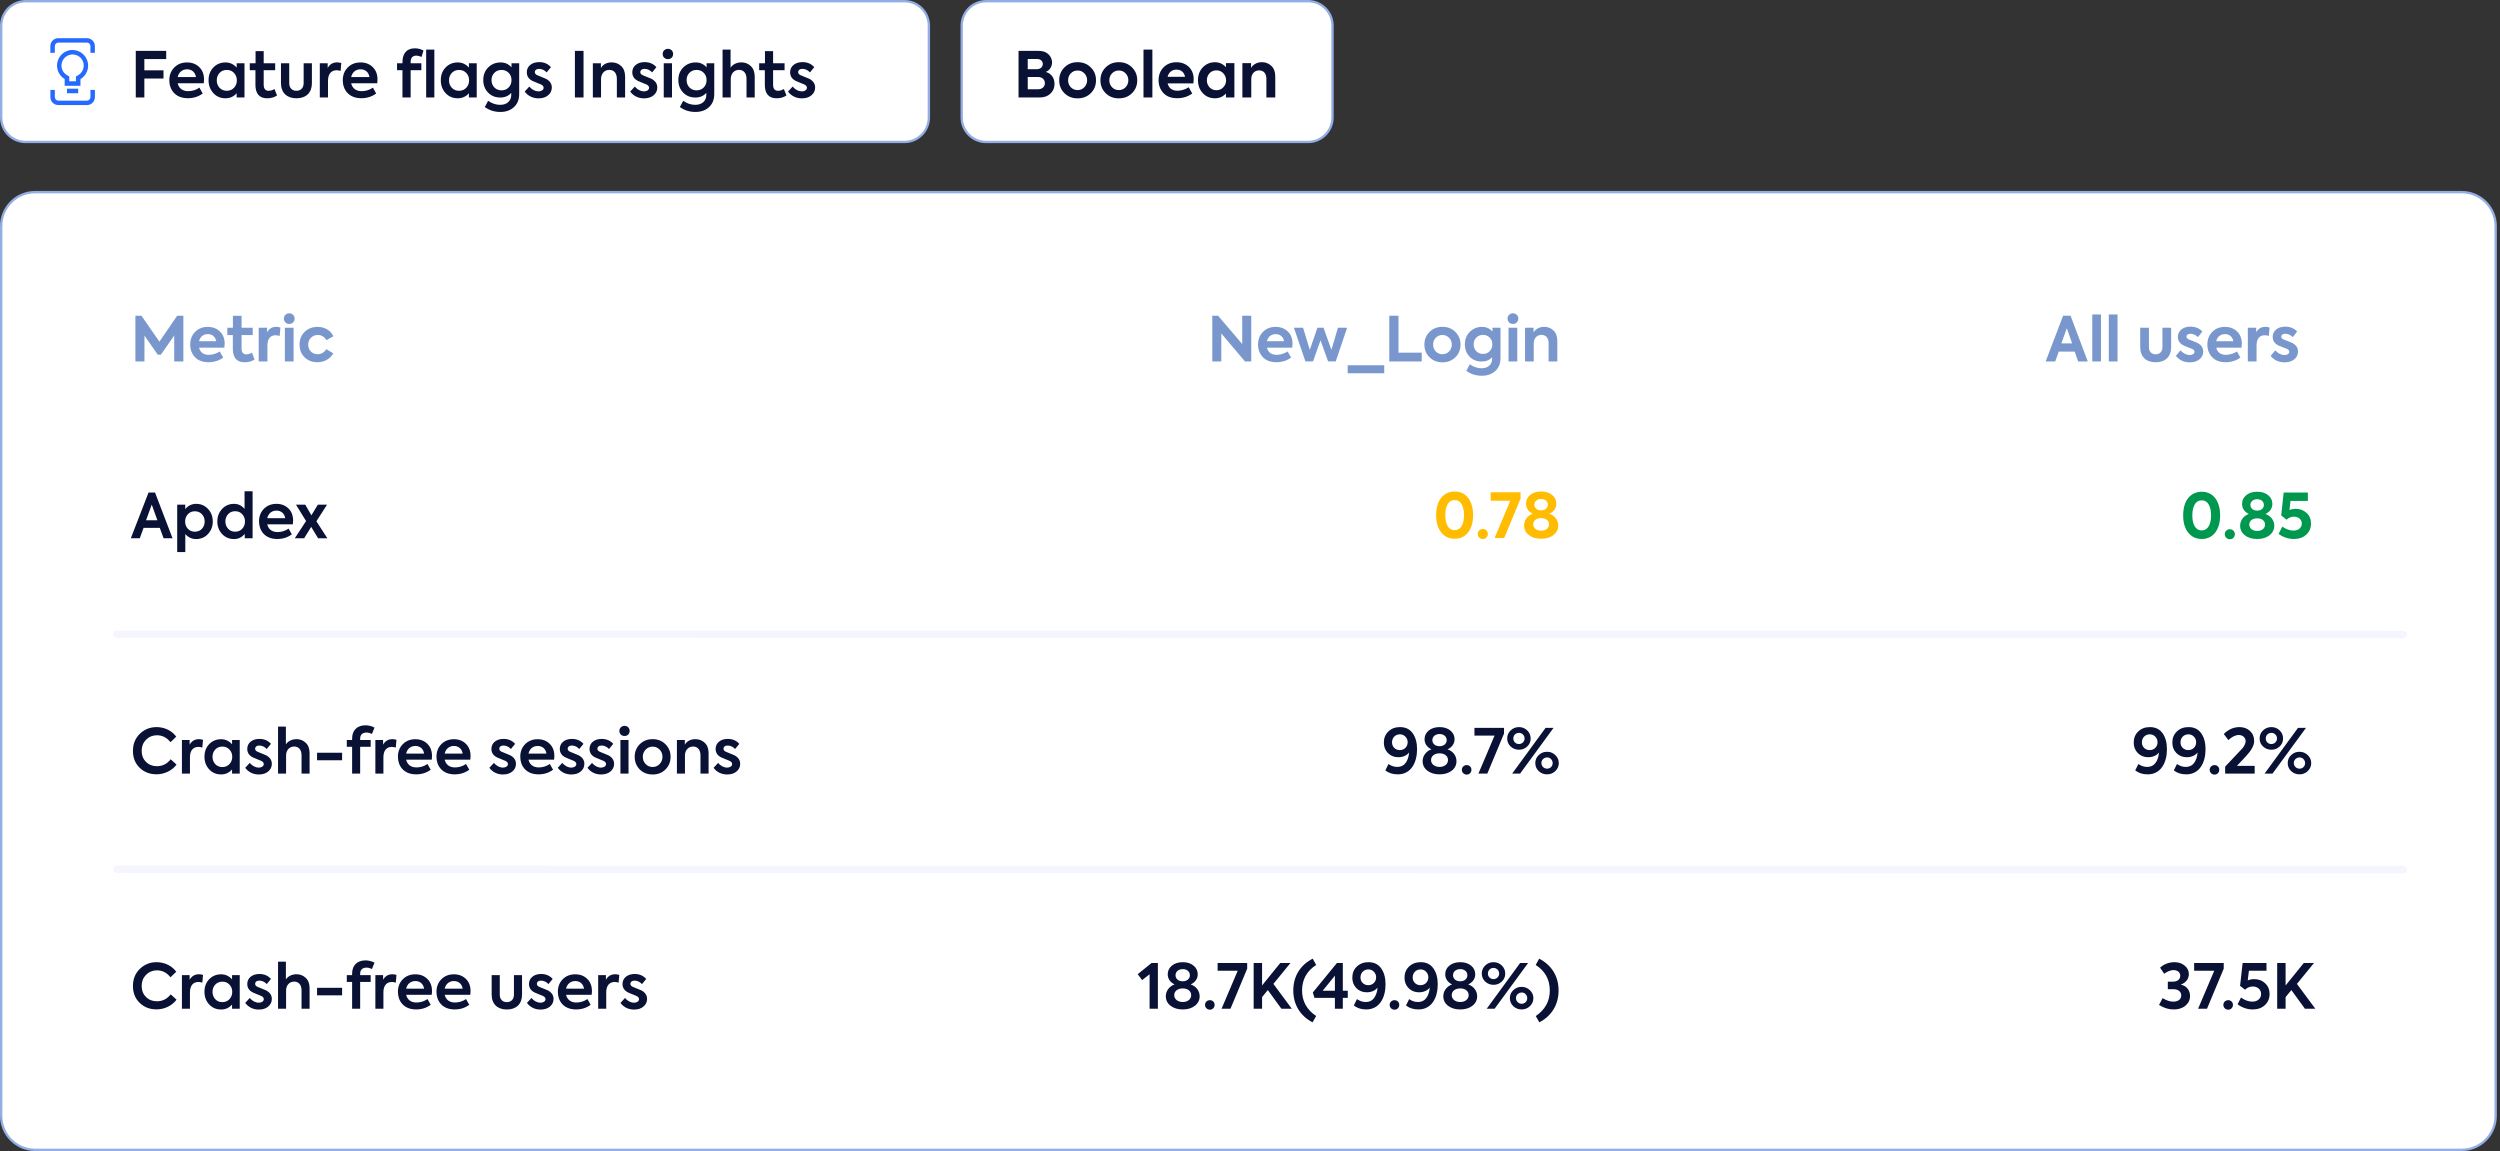 <svg width="632" height="291" viewBox="0 0 632 291" fill="none" xmlns="http://www.w3.org/2000/svg">
<rect x="0" y="0" width="632" height="291" fill="#333333" stroke="none"/>
<g clip-path="url(#clip0_2422_1942)">
<path d="M330.68 0.3H249.3C245.89 0.3 243.12 3.07 243.12 6.48V29.71C243.12 33.12 245.89 35.89 249.3 35.89H330.68C334.09 35.89 336.86 33.12 336.86 29.71V6.48C336.86 3.07 334.09 0.3 330.68 0.3Z" fill="white" stroke="#93ADE5" stroke-width="0.6"/>
<path d="M264.352 18.188C265.802 18.554 266.582 19.765 266.582 21.215C266.582 22.186 266.248 22.999 265.563 23.652C264.894 24.305 263.986 24.64 262.855 24.64H257.486V12.867H262.616C263.667 12.867 264.48 13.154 265.069 13.743C265.659 14.333 265.961 15.018 265.961 15.799C265.961 16.834 265.308 17.854 264.352 18.188ZM262.218 14.922H259.812V17.487H262.122C263.094 17.487 263.619 16.866 263.619 16.165C263.619 15.48 263.094 14.922 262.218 14.922ZM259.812 22.569H262.393C263.524 22.569 264.145 21.852 264.145 21.023C264.145 20.179 263.54 19.462 262.393 19.462H259.812V22.569ZM267.767 20.291C267.767 19.016 268.197 17.933 269.074 17.057C269.95 16.165 271.065 15.719 272.419 15.719C273.773 15.719 274.888 16.165 275.764 17.057C276.64 17.933 277.071 19.016 277.071 20.291C277.071 21.581 276.64 22.664 275.764 23.541C274.888 24.417 273.773 24.863 272.419 24.863C271.065 24.863 269.95 24.417 269.074 23.541C268.197 22.664 267.767 21.581 267.767 20.291ZM270.699 22.059C271.16 22.537 271.734 22.776 272.419 22.776C273.104 22.776 273.661 22.537 274.123 22.059C274.585 21.565 274.824 20.976 274.824 20.291C274.824 19.606 274.585 19.016 274.123 18.538C273.661 18.061 273.104 17.822 272.419 17.822C271.734 17.822 271.16 18.061 270.699 18.538C270.237 19.016 270.014 19.606 270.014 20.291C270.014 20.976 270.237 21.565 270.699 22.059ZM278.19 20.291C278.19 19.016 278.62 17.933 279.497 17.057C280.373 16.165 281.488 15.719 282.842 15.719C284.196 15.719 285.311 16.165 286.187 17.057C287.063 17.933 287.493 19.016 287.493 20.291C287.493 21.581 287.063 22.664 286.187 23.541C285.311 24.417 284.196 24.863 282.842 24.863C281.488 24.863 280.373 24.417 279.497 23.541C278.62 22.664 278.19 21.581 278.19 20.291ZM281.121 22.059C281.583 22.537 282.157 22.776 282.842 22.776C283.527 22.776 284.084 22.537 284.546 22.059C285.008 21.565 285.247 20.976 285.247 20.291C285.247 19.606 285.008 19.016 284.546 18.538C284.084 18.061 283.527 17.822 282.842 17.822C282.157 17.822 281.583 18.061 281.121 18.538C280.659 19.016 280.436 19.606 280.436 20.291C280.436 20.976 280.659 21.565 281.121 22.059ZM291.321 12.533V24.64H289.075V12.533H291.321ZM301.765 20.1C301.765 20.402 301.733 20.737 301.685 21.087H295.17C295.488 22.314 296.333 22.935 297.703 22.935C298.642 22.935 299.758 22.569 300.506 22.059L301.398 23.636C300.299 24.433 299.041 24.831 297.607 24.831C296.078 24.831 294.915 24.385 294.102 23.509C293.29 22.633 292.892 21.549 292.892 20.291C292.892 18.969 293.306 17.885 294.15 17.025C294.994 16.165 296.078 15.735 297.416 15.735C298.674 15.735 299.726 16.133 300.538 16.914C301.351 17.694 301.765 18.745 301.765 20.1ZM297.416 17.599C296.285 17.599 295.441 18.284 295.17 19.415H299.582C299.375 18.284 298.563 17.599 297.416 17.599ZM309.921 16.993V15.958H312.055V24.64H309.921V23.636C309.172 24.448 308.248 24.847 307.149 24.847C305.906 24.847 304.871 24.417 304.058 23.541C303.246 22.664 302.848 21.565 302.848 20.259C302.848 18.953 303.262 17.869 304.074 17.025C304.887 16.165 305.922 15.735 307.149 15.735C308.232 15.735 309.156 16.149 309.921 16.993ZM309.952 20.291C309.952 19.606 309.713 19.016 309.251 18.523C308.79 18.029 308.216 17.79 307.515 17.79C306.798 17.79 306.225 18.029 305.763 18.523C305.317 19.016 305.094 19.606 305.094 20.291C305.094 20.992 305.317 21.581 305.779 22.075C306.241 22.569 306.814 22.808 307.515 22.808C308.216 22.808 308.79 22.569 309.251 22.075C309.713 21.581 309.952 20.992 309.952 20.291ZM316.321 24.64H314.075V15.958H316.273V17.169C316.735 16.324 317.771 15.719 318.997 15.719C319.937 15.719 320.749 16.037 321.403 16.659C322.056 17.28 322.39 18.172 322.39 19.335V24.64H320.144V19.94C320.144 18.554 319.411 17.79 318.312 17.79C317.117 17.79 316.321 18.698 316.321 19.988V24.64Z" fill="#091135"/>
<path d="M228.64 0.3H6.48C3.07 0.3 0.3 3.07 0.3 6.48V29.71C0.3 33.12 3.07 35.89 6.48 35.89H228.64C232.05 35.89 234.82 33.12 234.82 29.71V6.48C234.82 3.07 232.05 0.3 228.64 0.3Z" fill="white" stroke="#93ADE5" stroke-width="0.6"/>
<path d="M13.86 13.36V11.64C13.86 11.53 13.88 11.41 13.93 11.31C13.97 11.21 14.04 11.11 14.12 11.03C14.2 10.95 14.3 10.89 14.4 10.84C14.5 10.8 14.62 10.77 14.73 10.77H22C22.23 10.77 22.45 10.86 22.61 11.02C22.77 11.18 22.86 11.4 22.86 11.63V13.35H23.98V11.63C23.98 11.1 23.77 10.6 23.39 10.23C23.02 9.86 22.51 9.65 21.99 9.65H14.72C14.19 9.65 13.69 9.86 13.32 10.23C12.95 10.6 12.74 11.1 12.73 11.63V13.35H13.85L13.86 13.36Z" fill="#246AFF"/>
<path d="M22.87 22.74V24.58C22.86 24.8 22.76 25.02 22.6 25.18C22.44 25.34 22.23 25.43 22 25.45H14.73C14.51 25.44 14.29 25.34 14.13 25.18C13.97 25.02 13.88 24.81 13.86 24.58V22.74H12.74V24.58C12.74 25.11 12.95 25.61 13.33 25.98C13.7 26.35 14.21 26.56 14.73 26.56H22C22.53 26.56 23.03 26.35 23.4 25.98C23.77 25.61 23.98 25.11 23.99 24.58V22.74H22.87Z" fill="#246AFF"/>
<path d="M18.35 13.77C18.97 13.77 19.57 13.97 20.06 14.34C20.55 14.71 20.91 15.24 21.07 15.84C21.23 16.44 21.19 17.07 20.96 17.64C20.72 18.21 20.31 18.69 19.77 19L19.2 19.33V20.55H17.51V19.33L16.94 19C16.4 18.69 15.99 18.21 15.75 17.64C15.51 17.07 15.47 16.43 15.64 15.84C15.8 15.24 16.16 14.72 16.65 14.34C17.14 13.97 17.74 13.76 18.36 13.77H18.35ZM18.35 12.62C17.48 12.62 16.64 12.91 15.96 13.44C15.27 13.97 14.78 14.71 14.55 15.54C14.32 16.38 14.38 17.26 14.7 18.06C15.03 18.86 15.6 19.53 16.35 19.98V21.69H20.34V20C21.08 19.56 21.66 18.89 21.99 18.08C22.32 17.28 22.37 16.39 22.14 15.56C21.91 14.72 21.42 13.99 20.73 13.46C20.04 12.93 19.2 12.64 18.34 12.64V12.62H18.35Z" fill="#246AFF"/>
<path d="M19.77 22.42H16.94V23.57H19.77V22.42Z" fill="#246AFF"/>
<path d="M36.491 24.64H34.324V12.867H42.019V14.938H36.491V17.774H41.334V19.845H36.491V24.64ZM51.578 20.131C51.578 20.37 51.562 20.673 51.514 21.055H44.919C45.19 22.25 46.082 23.047 47.563 23.047C48.615 23.047 49.571 22.744 50.415 22.155L51.243 23.636C50.176 24.433 48.917 24.831 47.484 24.831C44.234 24.831 42.8 22.601 42.8 20.307C42.8 19 43.214 17.917 44.043 17.073C44.887 16.213 45.97 15.783 47.292 15.783C48.551 15.783 49.571 16.181 50.367 16.961C51.179 17.742 51.578 18.793 51.578 20.131ZM47.292 17.519C46.082 17.519 45.19 18.268 44.919 19.478H49.539C49.363 18.268 48.487 17.519 47.292 17.519ZM59.83 17.089V15.99H61.806V24.64H59.83V23.572C59.081 24.417 58.142 24.847 57.011 24.847C55.768 24.847 54.748 24.417 53.936 23.541C53.124 22.664 52.725 21.565 52.725 20.275C52.725 18.985 53.124 17.901 53.936 17.057C54.748 16.213 55.784 15.783 57.011 15.783C58.11 15.783 59.05 16.213 59.83 17.089ZM59.878 20.307C59.878 19.574 59.639 18.953 59.161 18.443C58.683 17.933 58.078 17.678 57.329 17.678C56.581 17.678 55.975 17.933 55.497 18.443C55.035 18.953 54.796 19.574 54.796 20.307C54.796 21.055 55.035 21.677 55.497 22.186C55.975 22.696 56.581 22.951 57.329 22.951C58.078 22.951 58.683 22.696 59.161 22.186C59.639 21.677 59.878 21.055 59.878 20.307ZM69.385 22.505L70.039 24.13C69.354 24.608 68.509 24.847 67.538 24.847C65.578 24.847 64.575 23.684 64.575 21.47V17.742H63.141V15.99H64.606V12.931H66.661V15.99H69.561V17.742H66.661V21.39C66.661 22.425 67.076 22.951 67.92 22.951C68.398 22.951 68.892 22.808 69.385 22.505ZM74.931 24.847C72.526 24.847 71.028 23.429 71.028 21.023V15.99H73.115V21.023C73.115 22.186 73.8 22.951 74.931 22.951C76.078 22.951 76.763 22.186 76.763 21.023V15.99H78.85V21.023C78.85 23.429 77.368 24.847 74.931 24.847ZM82.918 24.64H80.847V15.99H82.838V17.184C83.364 16.244 84.177 15.767 85.244 15.767C85.61 15.767 85.961 15.83 86.279 15.942L86.104 17.933C85.754 17.822 85.419 17.758 85.1 17.758C83.81 17.758 82.918 18.618 82.918 20.418V24.64ZM95.432 20.131C95.432 20.37 95.416 20.673 95.368 21.055H88.773C89.044 22.25 89.936 23.047 91.418 23.047C92.469 23.047 93.425 22.744 94.269 22.155L95.097 23.636C94.03 24.433 92.772 24.831 91.338 24.831C88.088 24.831 86.654 22.601 86.654 20.307C86.654 19 87.069 17.917 87.897 17.073C88.741 16.213 89.825 15.783 91.147 15.783C92.405 15.783 93.425 16.181 94.221 16.961C95.034 17.742 95.432 18.793 95.432 20.131ZM91.147 17.519C89.936 17.519 89.044 18.268 88.773 19.478H93.393C93.218 18.268 92.341 17.519 91.147 17.519ZM101.742 15.99V15.719C101.742 13.425 102.889 12.214 104.88 12.214C105.645 12.214 106.378 12.405 107.063 12.772L106.569 14.397C106.075 14.174 105.629 14.062 105.263 14.062C104.323 14.062 103.813 14.604 103.813 15.623V15.99H106.521V17.742H103.813V24.64H101.742V17.742H100.372V15.99H101.742ZM107.732 24.64V12.533H109.803V24.64H107.732ZM118.541 17.089V15.99H120.516V24.64H118.541V23.572C117.792 24.417 116.852 24.847 115.721 24.847C114.479 24.847 113.459 24.417 112.647 23.541C111.834 22.664 111.436 21.565 111.436 20.275C111.436 18.985 111.834 17.901 112.647 17.057C113.459 16.213 114.495 15.783 115.721 15.783C116.821 15.783 117.76 16.213 118.541 17.089ZM118.589 20.307C118.589 19.574 118.35 18.953 117.872 18.443C117.394 17.933 116.789 17.678 116.04 17.678C115.291 17.678 114.686 17.933 114.208 18.443C113.746 18.953 113.507 19.574 113.507 20.307C113.507 21.055 113.746 21.677 114.208 22.186C114.686 22.696 115.291 22.951 116.04 22.951C116.789 22.951 117.394 22.696 117.872 22.186C118.35 21.677 118.589 21.055 118.589 20.307ZM129.307 17.025V15.99H131.25V23.779C131.25 25.165 130.804 26.265 129.928 27.077C129.052 27.889 127.905 28.303 126.487 28.303C125.022 28.303 123.715 27.889 122.553 27.061L123.397 25.484C124.369 26.169 125.388 26.503 126.439 26.503C128.208 26.503 129.243 25.468 129.243 23.986V23.477C128.542 24.257 127.618 24.656 126.487 24.656C125.229 24.656 124.193 24.241 123.381 23.397C122.569 22.553 122.17 21.501 122.17 20.227C122.17 18.937 122.584 17.869 123.429 17.041C124.273 16.197 125.324 15.783 126.567 15.783C127.666 15.783 128.59 16.197 129.307 17.025ZM126.79 22.84C127.507 22.84 128.112 22.601 128.59 22.107C129.068 21.613 129.307 20.992 129.307 20.243C129.307 19.494 129.068 18.889 128.59 18.411C128.112 17.917 127.507 17.678 126.79 17.678C126.057 17.678 125.452 17.917 124.974 18.411C124.496 18.889 124.257 19.494 124.257 20.243C124.257 20.992 124.496 21.613 124.974 22.107C125.452 22.601 126.057 22.84 126.79 22.84ZM136.139 24.863C134.737 24.863 133.462 24.273 132.65 23.142L133.829 21.868C134.402 22.633 135.31 23.094 136.154 23.094C136.903 23.094 137.429 22.696 137.429 22.186C137.429 21.852 137.206 21.565 136.776 21.358C136.632 21.278 136.282 21.135 135.724 20.928C135.183 20.721 134.816 20.562 134.625 20.466C133.653 19.988 133.176 19.255 133.176 18.268C133.176 17.519 133.462 16.898 134.036 16.42C134.609 15.942 135.374 15.703 136.314 15.703C137.54 15.703 138.528 16.133 139.277 16.977L138.193 18.299C137.636 17.71 136.983 17.407 136.25 17.407C135.597 17.407 135.199 17.758 135.199 18.22C135.199 18.602 135.454 18.889 135.947 19.064C137.19 19.558 137.891 19.845 138.034 19.924C139.006 20.45 139.5 21.183 139.5 22.123C139.5 22.903 139.197 23.556 138.576 24.082C137.955 24.608 137.142 24.863 136.139 24.863ZM145.336 24.64V12.867H147.519V24.64H145.336ZM151.943 24.64H149.872V15.99H151.911V17.2C152.373 16.324 153.376 15.767 154.635 15.767C155.575 15.767 156.387 16.085 157.04 16.706C157.694 17.328 158.028 18.204 158.028 19.367V24.64H155.941V19.94C155.941 18.491 155.193 17.662 154.046 17.662C152.819 17.662 151.943 18.618 151.943 19.972V24.64ZM162.803 24.863C161.401 24.863 160.126 24.273 159.314 23.142L160.493 21.868C161.066 22.633 161.974 23.094 162.819 23.094C163.567 23.094 164.093 22.696 164.093 22.186C164.093 21.852 163.87 21.565 163.44 21.358C163.296 21.278 162.946 21.135 162.388 20.928C161.847 20.721 161.48 20.562 161.289 20.466C160.317 19.988 159.84 19.255 159.84 18.268C159.84 17.519 160.126 16.898 160.7 16.42C161.273 15.942 162.038 15.703 162.978 15.703C164.204 15.703 165.192 16.133 165.941 16.977L164.858 18.299C164.3 17.71 163.647 17.407 162.914 17.407C162.261 17.407 161.863 17.758 161.863 18.22C161.863 18.602 162.118 18.889 162.611 19.064C163.854 19.558 164.555 19.845 164.698 19.924C165.67 20.45 166.164 21.183 166.164 22.123C166.164 22.903 165.861 23.556 165.24 24.082C164.619 24.608 163.806 24.863 162.803 24.863ZM168.861 14.954C168.097 14.954 167.523 14.413 167.523 13.648C167.523 12.899 168.113 12.342 168.861 12.342C169.61 12.342 170.167 12.899 170.167 13.648C170.167 14.413 169.61 14.954 168.861 14.954ZM169.881 15.99V24.64H167.794V15.99H169.881ZM178.621 17.025V15.99H180.565V23.779C180.565 25.165 180.119 26.265 179.243 27.077C178.367 27.889 177.22 28.303 175.802 28.303C174.336 28.303 173.03 27.889 171.867 27.061L172.711 25.484C173.683 26.169 174.703 26.503 175.754 26.503C177.522 26.503 178.558 25.468 178.558 23.986V23.477C177.857 24.257 176.933 24.656 175.802 24.656C174.543 24.656 173.508 24.241 172.695 23.397C171.883 22.553 171.485 21.501 171.485 20.227C171.485 18.937 171.899 17.869 172.743 17.041C173.588 16.197 174.639 15.783 175.881 15.783C176.981 15.783 177.905 16.197 178.621 17.025ZM176.104 22.84C176.821 22.84 177.427 22.601 177.905 22.107C178.382 21.613 178.621 20.992 178.621 20.243C178.621 19.494 178.382 18.889 177.905 18.411C177.427 17.917 176.821 17.678 176.104 17.678C175.372 17.678 174.766 17.917 174.288 18.411C173.811 18.889 173.572 19.494 173.572 20.243C173.572 20.992 173.811 21.613 174.288 22.107C174.766 22.601 175.372 22.84 176.104 22.84ZM184.736 24.64H182.665V12.533H184.688V17.105C185.182 16.324 186.202 15.767 187.428 15.767C188.368 15.767 189.149 16.085 189.802 16.706C190.455 17.328 190.79 18.204 190.79 19.367V24.64H188.719V19.924C188.719 18.475 187.97 17.662 186.823 17.662C185.596 17.662 184.736 18.602 184.736 19.956V24.64ZM198.163 22.505L198.816 24.13C198.131 24.608 197.287 24.847 196.315 24.847C194.356 24.847 193.352 23.684 193.352 21.47V17.742H191.919V15.99H193.384V12.931H195.439V15.99H198.339V17.742H195.439V21.39C195.439 22.425 195.853 22.951 196.698 22.951C197.176 22.951 197.669 22.808 198.163 22.505ZM202.705 24.863C201.304 24.863 200.029 24.273 199.217 23.142L200.396 21.868C200.969 22.633 201.877 23.094 202.721 23.094C203.47 23.094 203.996 22.696 203.996 22.186C203.996 21.852 203.773 21.565 203.343 21.358C203.199 21.278 202.849 21.135 202.291 20.928C201.75 20.721 201.383 20.562 201.192 20.466C200.22 19.988 199.742 19.255 199.742 18.268C199.742 17.519 200.029 16.898 200.603 16.42C201.176 15.942 201.941 15.703 202.881 15.703C204.107 15.703 205.095 16.133 205.844 16.977L204.76 18.299C204.203 17.71 203.55 17.407 202.817 17.407C202.164 17.407 201.765 17.758 201.765 18.22C201.765 18.602 202.02 18.889 202.514 19.064C203.757 19.558 204.458 19.845 204.601 19.924C205.573 20.45 206.067 21.183 206.067 22.123C206.067 22.903 205.764 23.556 205.143 24.082C204.521 24.608 203.709 24.863 202.705 24.863Z" fill="#091135"/>
<path d="M622.32 48.57H8.89C4.14 48.57 0.3 52.42 0.3 57.16V282.09C0.3 286.84 4.15 290.68 8.89 290.68H622.32C627.07 290.68 630.91 286.83 630.91 282.09V57.16C630.91 52.41 627.06 48.57 622.32 48.57Z" fill="white" stroke="#93ADE5" stroke-width="0.6"/>
<path d="M607.6 160.41L29.52 160.32" stroke="#F5F5FF" stroke-width="1.87" stroke-linecap="round" stroke-linejoin="round"/>
<path d="M607.6 219.84L29.52 219.75" stroke="#F5F5FF" stroke-width="1.87" stroke-linecap="round" stroke-linejoin="round"/>
<path d="M39.55 195.742C37.877 195.742 36.454 195.195 35.312 194.1C34.17 192.99 33.607 191.566 33.607 189.83C33.607 188.079 34.186 186.64 35.343 185.514C36.516 184.372 37.924 183.809 39.582 183.809C41.662 183.809 43.538 184.779 44.555 186.233L43.101 187.625C42.162 186.452 41.02 185.874 39.675 185.874C38.596 185.874 37.673 186.249 36.923 187C36.188 187.75 35.812 188.689 35.812 189.83C35.812 190.941 36.172 191.864 36.907 192.599C37.642 193.334 38.565 193.694 39.66 193.694C41.083 193.694 42.24 193.115 43.148 191.942L44.633 193.287C43.554 194.741 41.677 195.742 39.55 195.742ZM48.021 195.57H45.987V187.078H47.942V188.251C48.459 187.328 49.256 186.859 50.304 186.859C50.664 186.859 51.008 186.921 51.321 187.031L51.149 188.986C50.804 188.876 50.476 188.814 50.163 188.814C48.896 188.814 48.021 189.658 48.021 191.426V195.57ZM58.664 188.157V187.078H60.604V195.57H58.664V194.522C57.929 195.351 57.007 195.774 55.896 195.774C54.676 195.774 53.675 195.351 52.878 194.491C52.08 193.631 51.689 192.552 51.689 191.285C51.689 190.018 52.08 188.955 52.878 188.126C53.675 187.297 54.692 186.874 55.896 186.874C56.975 186.874 57.898 187.297 58.664 188.157ZM58.711 191.316C58.711 190.597 58.477 189.987 58.008 189.486C57.538 188.986 56.944 188.736 56.209 188.736C55.474 188.736 54.88 188.986 54.41 189.486C53.957 189.987 53.722 190.597 53.722 191.316C53.722 192.051 53.957 192.661 54.41 193.162C54.88 193.662 55.474 193.912 56.209 193.912C56.944 193.912 57.538 193.662 58.008 193.162C58.477 192.661 58.711 192.051 58.711 191.316ZM65.418 195.789C64.042 195.789 62.791 195.211 61.993 194.1L63.15 192.849C63.714 193.6 64.605 194.053 65.434 194.053C66.169 194.053 66.685 193.662 66.685 193.162C66.685 192.833 66.466 192.552 66.044 192.348C65.903 192.27 65.559 192.13 65.012 191.926C64.48 191.723 64.12 191.566 63.932 191.473C62.978 191.003 62.509 190.284 62.509 189.314C62.509 188.579 62.791 187.969 63.354 187.5C63.917 187.031 64.668 186.796 65.59 186.796C66.794 186.796 67.764 187.219 68.499 188.047L67.436 189.346C66.888 188.767 66.247 188.47 65.528 188.47C64.886 188.47 64.496 188.814 64.496 189.267C64.496 189.643 64.746 189.924 65.231 190.096C66.451 190.581 67.139 190.863 67.279 190.941C68.233 191.457 68.718 192.176 68.718 193.099C68.718 193.866 68.421 194.507 67.811 195.023C67.201 195.539 66.403 195.789 65.418 195.789ZM72.321 195.57H70.287V183.684H72.274V188.173C72.758 187.406 73.76 186.859 74.964 186.859C75.886 186.859 76.653 187.172 77.294 187.782C77.935 188.392 78.264 189.252 78.264 190.393V195.57H76.231V190.941C76.231 189.518 75.496 188.72 74.369 188.72C73.165 188.72 72.321 189.643 72.321 190.972V195.57ZM86.486 192.192H80.152V190.284H86.486V192.192ZM92.675 185.185C91.627 185.185 91.048 185.733 91.048 186.734V187.078H93.707V188.798H91.048V195.57H89.015V188.798H87.67V187.078H89.015V186.687C89.015 184.544 90.376 183.355 92.393 183.355C93.16 183.355 93.926 183.543 94.677 183.934L94.035 185.529C93.504 185.295 93.05 185.185 92.675 185.185ZM96.926 195.57H94.893V187.078H96.848V188.251C97.364 187.328 98.162 186.859 99.21 186.859C99.569 186.859 99.913 186.921 100.226 187.031L100.054 188.986C99.71 188.876 99.382 188.814 99.069 188.814C97.802 188.814 96.926 189.658 96.926 191.426V195.57ZM109.212 191.144C109.212 191.379 109.197 191.676 109.15 192.051H102.675C102.941 193.224 103.816 194.006 105.271 194.006C106.303 194.006 107.242 193.709 108.07 193.13L108.884 194.585C107.836 195.367 106.6 195.758 105.193 195.758C102.002 195.758 100.595 193.568 100.595 191.316C100.595 190.034 101.001 188.97 101.814 188.141C102.643 187.297 103.707 186.874 105.005 186.874C106.241 186.874 107.242 187.265 108.024 188.032C108.821 188.798 109.212 189.83 109.212 191.144ZM105.005 188.579C103.816 188.579 102.941 189.314 102.675 190.503H107.21C107.038 189.314 106.178 188.579 105.005 188.579ZM118.957 191.144C118.957 191.379 118.941 191.676 118.894 192.051H112.419C112.685 193.224 113.561 194.006 115.015 194.006C116.048 194.006 116.986 193.709 117.815 193.13L118.628 194.585C117.58 195.367 116.345 195.758 114.937 195.758C111.747 195.758 110.339 193.568 110.339 191.316C110.339 190.034 110.746 188.97 111.559 188.141C112.388 187.297 113.451 186.874 114.749 186.874C115.985 186.874 116.986 187.265 117.768 188.032C118.566 188.798 118.957 189.83 118.957 191.144ZM114.749 188.579C113.561 188.579 112.685 189.314 112.419 190.503H116.955C116.783 189.314 115.922 188.579 114.749 188.579ZM127.138 195.789C125.762 195.789 124.511 195.211 123.713 194.1L124.87 192.849C125.433 193.6 126.325 194.053 127.154 194.053C127.889 194.053 128.405 193.662 128.405 193.162C128.405 192.833 128.186 192.552 127.764 192.348C127.623 192.27 127.279 192.13 126.732 191.926C126.2 191.723 125.84 191.566 125.652 191.473C124.698 191.003 124.229 190.284 124.229 189.314C124.229 188.579 124.511 187.969 125.074 187.5C125.637 187.031 126.387 186.796 127.31 186.796C128.515 186.796 129.484 187.219 130.219 188.047L129.156 189.346C128.608 188.767 127.967 188.47 127.248 188.47C126.606 188.47 126.215 188.814 126.215 189.267C126.215 189.643 126.466 189.924 126.951 190.096C128.17 190.581 128.859 190.863 128.999 190.941C129.953 191.457 130.438 192.176 130.438 193.099C130.438 193.866 130.141 194.507 129.531 195.023C128.921 195.539 128.124 195.789 127.138 195.789ZM140.141 191.144C140.141 191.379 140.125 191.676 140.078 192.051H133.603C133.869 193.224 134.745 194.006 136.2 194.006C137.232 194.006 138.17 193.709 138.999 193.13L139.812 194.585C138.765 195.367 137.529 195.758 136.121 195.758C132.931 195.758 131.523 193.568 131.523 191.316C131.523 190.034 131.93 188.97 132.743 188.141C133.572 187.297 134.636 186.874 135.934 186.874C137.169 186.874 138.17 187.265 138.952 188.032C139.75 188.798 140.141 189.83 140.141 191.144ZM135.934 188.579C134.745 188.579 133.869 189.314 133.603 190.503H138.139C137.967 189.314 137.107 188.579 135.934 188.579ZM144.428 195.789C143.051 195.789 141.8 195.211 141.003 194.1L142.16 192.849C142.723 193.6 143.614 194.053 144.443 194.053C145.178 194.053 145.695 193.662 145.695 193.162C145.695 192.833 145.476 192.552 145.053 192.348C144.913 192.27 144.568 192.13 144.021 191.926C143.489 191.723 143.13 191.566 142.942 191.473C141.988 191.003 141.519 190.284 141.519 189.314C141.519 188.579 141.8 187.969 142.363 187.5C142.926 187.031 143.677 186.796 144.6 186.796C145.804 186.796 146.774 187.219 147.509 188.047L146.445 189.346C145.898 188.767 145.257 188.47 144.537 188.47C143.896 188.47 143.505 188.814 143.505 189.267C143.505 189.643 143.755 189.924 144.24 190.096C145.46 190.581 146.148 190.863 146.289 190.941C147.243 191.457 147.728 192.176 147.728 193.099C147.728 193.866 147.431 194.507 146.821 195.023C146.211 195.539 145.413 195.789 144.428 195.789ZM151.942 195.789C150.566 195.789 149.315 195.211 148.517 194.1L149.674 192.849C150.237 193.6 151.129 194.053 151.958 194.053C152.693 194.053 153.209 193.662 153.209 193.162C153.209 192.833 152.99 192.552 152.568 192.348C152.427 192.27 152.083 192.13 151.536 191.926C151.004 191.723 150.644 191.566 150.456 191.473C149.502 191.003 149.033 190.284 149.033 189.314C149.033 188.579 149.315 187.969 149.878 187.5C150.441 187.031 151.192 186.796 152.114 186.796C153.319 186.796 154.288 187.219 155.023 188.047L153.96 189.346C153.412 188.767 152.771 188.47 152.052 188.47C151.41 188.47 151.019 188.814 151.019 189.267C151.019 189.643 151.27 189.924 151.755 190.096C152.974 190.581 153.663 190.863 153.803 190.941C154.757 191.457 155.242 192.176 155.242 193.099C155.242 193.866 154.945 194.507 154.335 195.023C153.725 195.539 152.928 195.789 151.942 195.789ZM157.891 186.061C157.14 186.061 156.577 185.529 156.577 184.779C156.577 184.044 157.156 183.496 157.891 183.496C158.626 183.496 159.173 184.044 159.173 184.779C159.173 185.529 158.626 186.061 157.891 186.061ZM158.892 187.078V195.57H156.843V187.078H158.892ZM160.451 191.316C160.451 190.065 160.873 189.017 161.718 188.157C162.578 187.297 163.657 186.859 164.986 186.859C166.316 186.859 167.395 187.297 168.24 188.157C169.1 189.017 169.522 190.065 169.522 191.316C169.522 192.583 169.1 193.647 168.24 194.507C167.395 195.367 166.316 195.789 164.986 195.789C163.657 195.789 162.578 195.367 161.718 194.507C160.873 193.647 160.451 192.583 160.451 191.316ZM167.473 191.316C167.473 190.612 167.239 190.002 166.754 189.502C166.269 189.002 165.69 188.751 164.986 188.751C164.283 188.751 163.704 189.002 163.219 189.502C162.734 190.002 162.5 190.612 162.5 191.316C162.5 192.036 162.734 192.646 163.219 193.146C163.704 193.647 164.283 193.897 164.986 193.897C165.69 193.897 166.269 193.647 166.754 193.146C167.239 192.646 167.473 192.036 167.473 191.316ZM173.156 195.57H171.123V187.078H173.125V188.266C173.578 187.406 174.563 186.859 175.799 186.859C176.722 186.859 177.519 187.172 178.161 187.782C178.802 188.392 179.13 189.252 179.13 190.393V195.57H177.081V190.957C177.081 189.533 176.346 188.72 175.22 188.72C174.016 188.72 173.156 189.658 173.156 190.988V195.57ZM183.818 195.789C182.442 195.789 181.19 195.211 180.393 194.1L181.55 192.849C182.113 193.6 183.005 194.053 183.834 194.053C184.569 194.053 185.085 193.662 185.085 193.162C185.085 192.833 184.866 192.552 184.444 192.348C184.303 192.27 183.959 192.13 183.411 191.926C182.88 191.723 182.52 191.566 182.332 191.473C181.378 191.003 180.909 190.284 180.909 189.314C180.909 188.579 181.19 187.969 181.753 187.5C182.316 187.031 183.067 186.796 183.99 186.796C185.194 186.796 186.164 187.219 186.899 188.047L185.835 189.346C185.288 188.767 184.647 188.47 183.927 188.47C183.286 188.47 182.895 188.814 182.895 189.267C182.895 189.643 183.145 189.924 183.63 190.096C184.85 190.581 185.538 190.863 185.679 190.941C186.633 191.457 187.118 192.176 187.118 193.099C187.118 193.866 186.821 194.507 186.211 195.023C185.601 195.539 184.803 195.789 183.818 195.789Z" fill="#091135"/>
<path d="M36.516 91.38H34.233V79.822H35.765L40.301 86.375L44.79 79.822H46.354V91.38H44.039V84.827L40.676 89.659H39.879L36.516 84.827V91.38ZM56.796 86.922C56.796 87.22 56.764 87.548 56.717 87.892H50.321C50.633 89.096 51.462 89.706 52.807 89.706C53.73 89.706 54.825 89.347 55.56 88.846L56.436 90.395C55.357 91.177 54.121 91.568 52.714 91.568C51.212 91.568 50.07 91.13 49.273 90.269C48.475 89.409 48.084 88.346 48.084 87.11C48.084 85.812 48.491 84.749 49.32 83.904C50.149 83.059 51.212 82.637 52.526 82.637C53.761 82.637 54.794 83.028 55.591 83.794C56.389 84.561 56.796 85.593 56.796 86.922ZM52.526 84.467C51.415 84.467 50.587 85.139 50.321 86.25H54.653C54.45 85.139 53.652 84.467 52.526 84.467ZM63.695 89.143L64.352 90.879C63.648 91.349 62.819 91.583 61.834 91.583C59.879 91.583 58.863 90.426 58.863 88.221V84.702H57.471V82.856H58.878V79.838H61.068V82.856H63.883V84.702H61.068V88.08C61.068 89.081 61.474 89.581 62.272 89.581C62.694 89.581 63.179 89.441 63.695 89.143ZM67.604 91.38H65.399V82.856H67.511V83.998C68.027 83.075 68.809 82.621 69.857 82.621C70.201 82.621 70.545 82.684 70.889 82.809L70.701 84.921C70.341 84.811 69.997 84.749 69.684 84.749C68.433 84.749 67.604 85.562 67.604 87.329V91.38ZM74.093 81.511C73.577 82.027 72.67 82.027 72.154 81.511C71.638 80.995 71.638 80.088 72.154 79.587C72.67 79.071 73.577 79.071 74.093 79.587C74.609 80.088 74.609 80.995 74.093 81.511ZM74.219 82.856V91.38H72.013V82.856H74.219ZM80.249 91.568C78.919 91.568 77.84 91.145 76.996 90.316C76.151 89.487 75.729 88.408 75.729 87.11C75.729 85.812 76.151 84.733 77.011 83.904C77.871 83.059 78.966 82.637 80.311 82.637C82.047 82.637 83.58 83.497 84.284 85.014L82.516 85.984C82 85.124 81.265 84.686 80.343 84.686C79.639 84.686 79.06 84.921 78.606 85.39C78.153 85.843 77.918 86.422 77.918 87.11C77.918 87.814 78.137 88.393 78.591 88.862C79.044 89.315 79.623 89.55 80.296 89.55C81.187 89.55 82.094 89.018 82.469 88.267L84.252 89.315C83.517 90.692 82 91.568 80.249 91.568Z" fill="#7997CC"/>
<path d="M43.617 136.07H41.349L40.395 133.443H36.297L35.343 136.07H33.075L37.548 124.512H39.191L43.617 136.07ZM39.785 131.519L38.362 127.562L36.923 131.519H39.785ZM49.597 127.374C50.802 127.374 51.803 127.812 52.6 128.673C53.398 129.533 53.789 130.581 53.789 131.816C53.789 133.067 53.382 134.131 52.585 134.991C51.787 135.851 50.786 136.274 49.582 136.274C48.503 136.274 47.58 135.851 46.845 135.007V139.558H44.796V127.578H46.829V128.704C47.564 127.812 48.487 127.374 49.597 127.374ZM46.798 131.832C46.798 132.567 47.032 133.177 47.486 133.677C47.94 134.162 48.534 134.412 49.269 134.412C50.004 134.412 50.599 134.162 51.052 133.677C51.506 133.177 51.74 132.567 51.74 131.832C51.74 131.097 51.506 130.487 51.052 130.002C50.599 129.502 50.004 129.251 49.269 129.251C48.534 129.251 47.94 129.502 47.486 130.002C47.032 130.502 46.798 131.112 46.798 131.832ZM61.824 128.657V124.184H63.857V136.07H61.871V134.96C61.167 135.836 60.26 136.274 59.165 136.274C57.961 136.274 56.944 135.851 56.147 135.007C55.349 134.147 54.942 133.083 54.942 131.816C54.942 130.565 55.349 129.517 56.147 128.657C56.96 127.797 57.961 127.374 59.149 127.374C60.229 127.374 61.12 127.797 61.824 128.657ZM59.447 134.412C60.182 134.412 60.792 134.162 61.245 133.662C61.699 133.161 61.933 132.551 61.933 131.816C61.933 131.097 61.699 130.487 61.23 129.986C60.776 129.486 60.182 129.236 59.447 129.236C58.712 129.236 58.117 129.486 57.664 129.986C57.21 130.487 56.975 131.097 56.975 131.816C56.975 132.551 57.21 133.161 57.664 133.662C58.117 134.162 58.712 134.412 59.447 134.412ZM74.099 131.644C74.099 131.879 74.083 132.176 74.036 132.551H67.561C67.827 133.724 68.703 134.506 70.157 134.506C71.189 134.506 72.128 134.209 72.957 133.63L73.77 135.085C72.722 135.867 71.487 136.258 70.079 136.258C66.888 136.258 65.481 134.068 65.481 131.816C65.481 130.534 65.888 129.47 66.701 128.641C67.53 127.797 68.593 127.374 69.891 127.374C71.127 127.374 72.128 127.765 72.91 128.532C73.707 129.298 74.099 130.33 74.099 131.644ZM69.891 129.079C68.703 129.079 67.827 129.814 67.561 131.003H72.097C71.925 129.814 71.064 129.079 69.891 129.079ZM79.985 131.785L82.753 136.07H80.407L78.671 133.193L76.888 136.07H74.526L77.373 131.722L74.823 127.578H77.169L78.718 130.268L80.36 127.578H82.675L79.985 131.785Z" fill="#091135"/>
<path d="M39.55 255.172C37.877 255.172 36.454 254.625 35.312 253.53C34.17 252.419 33.607 250.996 33.607 249.26C33.607 247.508 34.186 246.07 35.343 244.943C36.516 243.802 37.924 243.239 39.582 243.239C41.662 243.239 43.538 244.208 44.555 245.663L43.101 247.055C42.162 245.882 41.02 245.303 39.675 245.303C38.596 245.303 37.673 245.679 36.923 246.429C36.188 247.18 35.812 248.118 35.812 249.26C35.812 250.371 36.172 251.293 36.907 252.028C37.642 252.763 38.565 253.123 39.66 253.123C41.083 253.123 42.24 252.545 43.148 251.372L44.633 252.717C43.554 254.171 41.677 255.172 39.55 255.172ZM48.021 255H45.987V246.507H47.942V247.68C48.459 246.758 49.256 246.289 50.304 246.289C50.664 246.289 51.008 246.351 51.321 246.461L51.149 248.416C50.804 248.306 50.476 248.244 50.163 248.244C48.896 248.244 48.021 249.088 48.021 250.855V255ZM58.664 247.587V246.507H60.604V255H58.664V253.952C57.929 254.781 57.007 255.203 55.896 255.203C54.676 255.203 53.675 254.781 52.878 253.921C52.08 253.061 51.689 251.981 51.689 250.715C51.689 249.448 52.08 248.384 52.878 247.555C53.675 246.726 54.692 246.304 55.896 246.304C56.975 246.304 57.898 246.726 58.664 247.587ZM58.711 250.746C58.711 250.026 58.477 249.417 58.008 248.916C57.538 248.416 56.944 248.165 56.209 248.165C55.474 248.165 54.88 248.416 54.41 248.916C53.957 249.417 53.722 250.026 53.722 250.746C53.722 251.481 53.957 252.091 54.41 252.591C54.88 253.092 55.474 253.342 56.209 253.342C56.944 253.342 57.538 253.092 58.008 252.591C58.477 252.091 58.711 251.481 58.711 250.746ZM65.418 255.219C64.042 255.219 62.791 254.64 61.993 253.53L63.15 252.279C63.714 253.029 64.605 253.483 65.434 253.483C66.169 253.483 66.685 253.092 66.685 252.591C66.685 252.263 66.466 251.981 66.044 251.778C65.903 251.7 65.559 251.559 65.012 251.356C64.48 251.153 64.12 250.996 63.932 250.902C62.978 250.433 62.509 249.714 62.509 248.744C62.509 248.009 62.791 247.399 63.354 246.93C63.917 246.461 64.668 246.226 65.59 246.226C66.794 246.226 67.764 246.648 68.499 247.477L67.436 248.775C66.888 248.197 66.247 247.899 65.528 247.899C64.886 247.899 64.496 248.244 64.496 248.697C64.496 249.072 64.746 249.354 65.231 249.526C66.451 250.011 67.139 250.292 67.279 250.371C68.233 250.887 68.718 251.606 68.718 252.529C68.718 253.295 68.421 253.936 67.811 254.453C67.201 254.969 66.403 255.219 65.418 255.219ZM72.321 255H70.287V243.114H72.274V247.602C72.758 246.836 73.76 246.289 74.964 246.289C75.886 246.289 76.653 246.601 77.294 247.211C77.935 247.821 78.264 248.681 78.264 249.823V255H76.231V250.371C76.231 248.947 75.496 248.15 74.369 248.15C73.165 248.15 72.321 249.072 72.321 250.402V255ZM86.486 251.622H80.152V249.714H86.486V251.622ZM92.675 244.615C91.627 244.615 91.048 245.162 91.048 246.163V246.507H93.707V248.228H91.048V255H89.015V248.228H87.67V246.507H89.015V246.116C89.015 243.974 90.376 242.785 92.393 242.785C93.16 242.785 93.926 242.973 94.677 243.364L94.035 244.959C93.504 244.725 93.05 244.615 92.675 244.615ZM96.926 255H94.893V246.507H96.848V247.68C97.364 246.758 98.162 246.289 99.21 246.289C99.569 246.289 99.913 246.351 100.226 246.461L100.054 248.416C99.71 248.306 99.382 248.244 99.069 248.244C97.802 248.244 96.926 249.088 96.926 250.855V255ZM109.212 250.574C109.212 250.808 109.197 251.106 109.15 251.481H102.675C102.941 252.654 103.816 253.436 105.271 253.436C106.303 253.436 107.242 253.139 108.07 252.56L108.884 254.015C107.836 254.797 106.6 255.188 105.193 255.188C102.002 255.188 100.595 252.998 100.595 250.746C100.595 249.463 101.001 248.4 101.814 247.571C102.643 246.726 103.707 246.304 105.005 246.304C106.241 246.304 107.242 246.695 108.024 247.462C108.821 248.228 109.212 249.26 109.212 250.574ZM105.005 248.009C103.816 248.009 102.941 248.744 102.675 249.933H107.21C107.038 248.744 106.178 248.009 105.005 248.009ZM118.957 250.574C118.957 250.808 118.941 251.106 118.894 251.481H112.419C112.685 252.654 113.561 253.436 115.015 253.436C116.048 253.436 116.986 253.139 117.815 252.56L118.628 254.015C117.58 254.797 116.345 255.188 114.937 255.188C111.747 255.188 110.339 252.998 110.339 250.746C110.339 249.463 110.746 248.4 111.559 247.571C112.388 246.726 113.451 246.304 114.749 246.304C115.985 246.304 116.986 246.695 117.768 247.462C118.566 248.228 118.957 249.26 118.957 250.574ZM114.749 248.009C113.561 248.009 112.685 248.744 112.419 249.933H116.955C116.783 248.744 115.922 248.009 114.749 248.009ZM128.124 255.203C125.762 255.203 124.292 253.811 124.292 251.45V246.507H126.341V251.45C126.341 252.591 127.013 253.342 128.124 253.342C129.25 253.342 129.922 252.591 129.922 251.45V246.507H131.971V251.45C131.971 253.811 130.516 255.203 128.124 255.203ZM136.638 255.219C135.262 255.219 134.011 254.64 133.213 253.53L134.37 252.279C134.934 253.029 135.825 253.483 136.654 253.483C137.389 253.483 137.905 253.092 137.905 252.591C137.905 252.263 137.686 251.981 137.264 251.778C137.123 251.7 136.779 251.559 136.232 251.356C135.7 251.153 135.34 250.996 135.152 250.902C134.198 250.433 133.729 249.714 133.729 248.744C133.729 248.009 134.011 247.399 134.574 246.93C135.137 246.461 135.888 246.226 136.81 246.226C138.015 246.226 138.984 246.648 139.719 247.477L138.656 248.775C138.108 248.197 137.467 247.899 136.748 247.899C136.107 247.899 135.716 248.244 135.716 248.697C135.716 249.072 135.966 249.354 136.451 249.526C137.671 250.011 138.359 250.292 138.499 250.371C139.453 250.887 139.938 251.606 139.938 252.529C139.938 253.295 139.641 253.936 139.031 254.453C138.421 254.969 137.624 255.219 136.638 255.219ZM149.641 250.574C149.641 250.808 149.625 251.106 149.578 251.481H143.103C143.369 252.654 144.245 253.436 145.7 253.436C146.732 253.436 147.67 253.139 148.499 252.56L149.313 254.015C148.265 254.797 147.029 255.188 145.621 255.188C142.431 255.188 141.023 252.998 141.023 250.746C141.023 249.463 141.43 248.4 142.243 247.571C143.072 246.726 144.136 246.304 145.434 246.304C146.669 246.304 147.67 246.695 148.452 247.462C149.25 248.228 149.641 249.26 149.641 250.574ZM145.434 248.009C144.245 248.009 143.369 248.744 143.103 249.933H147.639C147.467 248.744 146.607 248.009 145.434 248.009ZM153.255 255H151.221V246.507H153.176V247.68C153.692 246.758 154.49 246.289 155.538 246.289C155.898 246.289 156.242 246.351 156.555 246.461L156.383 248.416C156.038 248.306 155.71 248.244 155.397 248.244C154.13 248.244 153.255 249.088 153.255 250.855V255ZM160.282 255.219C158.905 255.219 157.654 254.64 156.856 253.53L158.014 252.279C158.577 253.029 159.468 253.483 160.297 253.483C161.032 253.483 161.548 253.092 161.548 252.591C161.548 252.263 161.329 251.981 160.907 251.778C160.766 251.7 160.422 251.559 159.875 251.356C159.343 251.153 158.983 250.996 158.796 250.902C157.842 250.433 157.373 249.714 157.373 248.744C157.373 248.009 157.654 247.399 158.217 246.93C158.78 246.461 159.531 246.226 160.454 246.226C161.658 246.226 162.628 246.648 163.363 247.477L162.299 248.775C161.752 248.197 161.11 247.899 160.391 247.899C159.75 247.899 159.359 248.244 159.359 248.697C159.359 249.072 159.609 249.354 160.094 249.526C161.314 250.011 162.002 250.292 162.143 250.371C163.097 250.887 163.582 251.606 163.582 252.529C163.582 253.295 163.284 253.936 162.674 254.453C162.065 254.969 161.267 255.219 160.282 255.219Z" fill="#091135"/>
<path d="M353.918 183.809C355.31 183.809 356.389 184.325 357.124 185.357C357.859 186.39 358.234 187.735 358.234 189.408C358.234 192.739 356.748 195.758 353.355 195.758C352.119 195.758 351.071 195.43 350.211 194.757L351.009 193.146C351.712 193.631 352.447 193.881 353.245 193.881C354.152 193.881 354.856 193.537 355.341 192.865C355.841 192.192 356.138 191.301 356.217 190.221C355.654 190.988 354.621 191.426 353.511 191.426C352.447 191.426 351.572 191.082 350.868 190.378C350.18 189.674 349.836 188.798 349.836 187.719C349.836 186.577 350.211 185.655 350.977 184.919C351.744 184.184 352.713 183.809 353.918 183.809ZM355.857 187.656C355.857 187.078 355.669 186.609 355.278 186.218C354.903 185.827 354.434 185.639 353.886 185.639C352.76 185.639 351.9 186.483 351.9 187.672C351.9 188.798 352.745 189.627 353.871 189.627C354.997 189.627 355.857 188.783 355.857 187.656ZM363.928 195.758C362.661 195.758 361.628 195.445 360.831 194.82C360.033 194.194 359.642 193.396 359.642 192.411C359.642 191.097 360.502 189.924 361.832 189.439V189.408C360.784 188.908 360.127 188.001 360.127 186.89C360.127 185.999 360.471 185.264 361.175 184.685C361.879 184.106 362.801 183.809 363.928 183.809C365.054 183.809 365.961 184.106 366.665 184.685C367.368 185.264 367.712 185.999 367.712 186.89C367.712 188.001 367.04 188.923 365.976 189.408V189.455C367.337 189.909 368.197 191.097 368.197 192.411C368.197 193.396 367.806 194.194 367.009 194.82C366.211 195.445 365.194 195.758 363.928 195.758ZM365.726 187.109C365.726 186.218 365.007 185.561 363.928 185.561C362.848 185.561 362.098 186.218 362.098 187.109C362.098 187.985 362.801 188.642 363.912 188.642C365.022 188.642 365.726 187.985 365.726 187.109ZM363.928 193.881C365.179 193.881 366.055 193.146 366.055 192.145C366.055 191.16 365.226 190.44 363.928 190.44C362.614 190.44 361.769 191.16 361.769 192.145C361.769 193.146 362.661 193.881 363.928 193.881ZM370.791 195.821C370.102 195.821 369.555 195.289 369.555 194.601C369.555 193.928 370.102 193.412 370.791 193.412C371.463 193.412 371.979 193.928 371.979 194.601C371.979 195.289 371.463 195.821 370.791 195.821ZM372.739 185.967V184.012H380.215V185.451L375.992 195.57H373.74L377.822 185.967H372.739ZM386.088 188.704C385.51 189.252 384.822 189.533 383.993 189.533C383.164 189.533 382.46 189.252 381.881 188.704C381.303 188.157 381.021 187.484 381.021 186.687C381.021 185.889 381.303 185.217 381.881 184.654C382.46 184.091 383.164 183.809 383.993 183.809C384.822 183.809 385.51 184.091 386.088 184.654C386.667 185.217 386.949 185.889 386.949 186.687C386.949 187.484 386.667 188.157 386.088 188.704ZM384.274 195.57H382.272L390.718 184.012H392.735L384.274 195.57ZM383.993 188.094C384.759 188.094 385.416 187.484 385.416 186.687C385.416 185.874 384.759 185.264 383.993 185.264C383.179 185.264 382.569 185.874 382.569 186.687C382.569 187.5 383.195 188.094 383.993 188.094ZM388.122 192.912C388.122 192.114 388.403 191.441 388.982 190.894C389.56 190.331 390.264 190.049 391.093 190.049C391.922 190.049 392.61 190.331 393.189 190.894C393.768 191.441 394.065 192.114 394.065 192.912C394.065 193.694 393.768 194.366 393.189 194.929C392.61 195.476 391.922 195.758 391.093 195.758C390.264 195.758 389.56 195.476 388.982 194.929C388.403 194.366 388.122 193.694 388.122 192.912ZM391.093 194.319C391.484 194.319 391.828 194.194 392.094 193.928C392.657 193.381 392.657 192.442 392.094 191.895C391.296 190.972 389.592 191.66 389.67 192.912C389.67 193.709 390.327 194.319 391.093 194.319Z" fill="#091135"/>
<path d="M314.032 86.969V79.822H316.316V91.38H314.736L308.746 84.295V91.38H306.463V79.822H307.933L314.032 86.969ZM326.75 86.922C326.75 87.22 326.719 87.548 326.672 87.892H320.275C320.588 89.096 321.417 89.706 322.762 89.706C323.684 89.706 324.779 89.347 325.514 88.846L326.39 90.395C325.311 91.177 324.075 91.568 322.668 91.568C321.166 91.568 320.025 91.13 319.227 90.269C318.429 89.409 318.038 88.346 318.038 87.11C318.038 85.812 318.445 84.749 319.274 83.904C320.103 83.059 321.166 82.637 322.48 82.637C323.716 82.637 324.748 83.028 325.546 83.794C326.343 84.561 326.75 85.593 326.75 86.922ZM322.48 84.467C321.37 84.467 320.541 85.139 320.275 86.25H324.607C324.404 85.139 323.606 84.467 322.48 84.467ZM331.933 91.364H330.01L327.1 82.856H329.415L331.12 88.44L333.044 82.856H334.592L336.578 88.44L338.236 82.856H340.551L337.673 91.364H335.749L333.826 86.031L331.933 91.364ZM349.934 94.367H340.691V92.334H349.934V94.367ZM359.409 91.38H351.214V79.822H353.544V89.159H359.409V91.38ZM360.086 87.11C360.086 85.859 360.508 84.795 361.368 83.935C362.228 83.059 363.323 82.621 364.653 82.621C365.982 82.621 367.077 83.059 367.937 83.935C368.797 84.795 369.22 85.859 369.22 87.11C369.22 88.377 368.797 89.441 367.937 90.301C367.077 91.161 365.982 91.599 364.653 91.599C363.323 91.599 362.228 91.161 361.368 90.301C360.508 89.441 360.086 88.377 360.086 87.11ZM362.964 88.846C363.417 89.315 363.98 89.55 364.653 89.55C365.325 89.55 365.873 89.315 366.326 88.846C366.78 88.361 367.014 87.783 367.014 87.11C367.014 86.438 366.78 85.859 366.326 85.39C365.873 84.921 365.325 84.686 364.653 84.686C363.98 84.686 363.417 84.921 362.964 85.39C362.51 85.859 362.291 86.438 362.291 87.11C362.291 87.783 362.51 88.361 362.964 88.846ZM377.294 83.794V82.856H379.328V90.535C379.328 91.896 378.89 92.991 378.014 93.788C377.138 94.586 375.996 94.993 374.604 94.993C373.15 94.993 371.836 94.586 370.694 93.757L371.555 92.099C372.54 92.772 373.541 93.1 374.542 93.1C376.231 93.1 377.201 92.115 377.201 90.739V90.301C376.544 91.036 375.668 91.395 374.573 91.395C373.322 91.395 372.305 90.989 371.508 90.16C370.71 89.331 370.319 88.299 370.319 87.032C370.319 85.765 370.741 84.717 371.57 83.888C372.399 83.059 373.431 82.637 374.667 82.637C375.715 82.637 376.591 83.028 377.294 83.794ZM372.54 87.048C372.54 87.751 372.759 88.33 373.212 88.784C373.666 89.237 374.229 89.472 374.901 89.472C375.574 89.472 376.137 89.237 376.591 88.784C377.044 88.314 377.263 87.736 377.263 87.048C377.263 86.359 377.044 85.796 376.591 85.343C376.137 84.889 375.574 84.655 374.901 84.655C374.229 84.655 373.666 84.889 373.212 85.343C372.759 85.796 372.54 86.359 372.54 87.048ZM383.438 81.511C382.922 82.027 382.015 82.027 381.498 81.511C380.982 80.995 380.982 80.088 381.498 79.587C382.015 79.071 382.922 79.071 383.438 79.587C383.954 80.088 383.954 80.995 383.438 81.511ZM383.563 82.856V91.38H381.358V82.856H383.563ZM387.732 91.38H385.527V82.856H387.685V84.045C388.139 83.216 389.155 82.621 390.359 82.621C391.282 82.621 392.08 82.934 392.721 83.544C393.362 84.154 393.691 85.03 393.691 86.172V91.38H391.485V86.766C391.485 85.405 390.766 84.655 389.687 84.655C388.514 84.655 387.732 85.546 387.732 86.813V91.38Z" fill="#7997CC"/>
<path d="M367.73 136.197C366.698 136.197 365.822 135.916 365.103 135.353C363.664 134.227 363.054 132.428 363.054 130.223C363.054 129.113 363.21 128.127 363.539 127.251C364.18 125.5 365.666 124.248 367.73 124.248C370.952 124.248 372.407 127.032 372.407 130.223C372.407 133.414 370.952 136.197 367.73 136.197ZM370.108 130.223C370.108 129.113 369.904 128.19 369.513 127.486C369.122 126.782 368.528 126.422 367.73 126.422C366.948 126.422 366.354 126.782 365.963 127.486C365.572 128.19 365.369 129.113 365.369 130.223C365.369 132.475 366.151 134.023 367.73 134.023C369.31 134.023 370.108 132.475 370.108 130.223ZM374.874 136.26C374.139 136.26 373.576 135.713 373.576 134.978C373.576 134.274 374.139 133.726 374.874 133.726C375.562 133.726 376.126 134.274 376.126 134.978C376.126 135.713 375.562 136.26 374.874 136.26ZM376.852 126.579V124.452H384.391V126.047L380.262 136.01H377.838L381.81 126.579H376.852ZM385.291 132.835C385.291 131.521 386.135 130.364 387.465 129.879V129.848C386.417 129.363 385.776 128.456 385.776 127.33C385.776 126.438 386.12 125.703 386.824 125.124C387.527 124.546 388.466 124.248 389.608 124.248C390.749 124.248 391.672 124.546 392.376 125.124C393.08 125.703 393.439 126.438 393.439 127.33C393.439 128.456 392.782 129.363 391.735 129.848V129.895C393.064 130.348 393.924 131.521 393.924 132.835C393.924 133.82 393.518 134.618 392.72 135.259C391.922 135.885 390.89 136.197 389.608 136.197C388.325 136.197 387.277 135.885 386.48 135.259C385.682 134.618 385.291 133.82 385.291 132.835ZM387.887 127.58C387.887 128.393 388.544 129.019 389.592 129.019C390.64 129.019 391.297 128.409 391.297 127.58C391.297 126.751 390.624 126.141 389.608 126.141C388.591 126.141 387.887 126.751 387.887 127.58ZM391.594 132.553C391.594 131.631 390.812 130.974 389.608 130.974C388.403 130.974 387.606 131.615 387.606 132.538C387.606 133.492 388.419 134.164 389.608 134.164C390.796 134.164 391.594 133.492 391.594 132.553Z" fill="#FFBC00"/>
<path d="M287.614 246.273L291.118 243.442H292.713V255H290.617V246.289L288.725 247.774L287.614 246.273ZM299.003 255.188C297.736 255.188 296.704 254.875 295.906 254.249C295.108 253.624 294.717 252.826 294.717 251.841C294.717 250.527 295.577 249.354 296.907 248.869V248.838C295.859 248.337 295.202 247.43 295.202 246.32C295.202 245.428 295.546 244.693 296.25 244.115C296.954 243.536 297.877 243.239 299.003 243.239C300.129 243.239 301.036 243.536 301.74 244.115C302.443 244.693 302.787 245.428 302.787 246.32C302.787 247.43 302.115 248.353 301.051 248.838V248.885C302.412 249.338 303.272 250.527 303.272 251.841C303.272 252.826 302.881 253.624 302.084 254.249C301.286 254.875 300.269 255.188 299.003 255.188ZM300.801 246.539C300.801 245.647 300.082 244.99 299.003 244.99C297.923 244.99 297.173 245.647 297.173 246.539C297.173 247.415 297.877 248.071 298.987 248.071C300.097 248.071 300.801 247.415 300.801 246.539ZM299.003 253.311C300.254 253.311 301.13 252.576 301.13 251.575C301.13 250.59 300.301 249.87 299.003 249.87C297.689 249.87 296.844 250.59 296.844 251.575C296.844 252.576 297.736 253.311 299.003 253.311ZM305.866 255.25C305.177 255.25 304.63 254.718 304.63 254.03C304.63 253.358 305.177 252.842 305.866 252.842C306.538 252.842 307.054 253.358 307.054 254.03C307.054 254.718 306.538 255.25 305.866 255.25ZM307.814 245.397V243.442H315.29V244.881L311.067 255H308.815L312.897 245.397H307.814ZM326.559 255H323.932L320.507 250.292L319.052 252.06V255H316.925V243.442H319.052V249.119L323.65 243.442H326.231L321.914 248.728L326.559 255ZM332.728 256.861L331.806 258.441C328.662 256.814 326.942 253.921 326.942 250.402C326.942 246.852 328.662 243.989 331.853 242.347L332.728 243.943C330.351 245.475 329.163 247.634 329.163 250.402C329.163 253.108 330.351 255.25 332.728 256.861ZM339.465 250.464H340.716V252.263H339.465V255H337.463V252.263H332.302L331.879 250.902L337.979 243.442H339.465V250.464ZM337.463 246.648L334.366 250.464H337.463V246.648ZM345.947 243.239C347.339 243.239 348.418 243.755 349.153 244.787C349.889 245.819 350.264 247.164 350.264 248.838C350.264 252.169 348.778 255.188 345.384 255.188C344.149 255.188 343.101 254.859 342.241 254.187L343.038 252.576C343.742 253.061 344.477 253.311 345.275 253.311C346.182 253.311 346.886 252.967 347.371 252.294C347.871 251.622 348.168 250.73 348.246 249.651C347.683 250.417 346.651 250.855 345.541 250.855C344.477 250.855 343.601 250.511 342.897 249.808C342.209 249.104 341.865 248.228 341.865 247.149C341.865 246.007 342.241 245.084 343.007 244.349C343.773 243.614 344.743 243.239 345.947 243.239ZM347.887 247.086C347.887 246.507 347.699 246.038 347.308 245.647C346.933 245.256 346.463 245.069 345.916 245.069C344.79 245.069 343.93 245.913 343.93 247.102C343.93 248.228 344.774 249.057 345.9 249.057C347.026 249.057 347.887 248.212 347.887 247.086ZM352.541 255.25C351.853 255.25 351.306 254.718 351.306 254.03C351.306 253.358 351.853 252.842 352.541 252.842C353.214 252.842 353.73 253.358 353.73 254.03C353.73 254.718 353.214 255.25 352.541 255.25ZM359.144 243.239C360.535 243.239 361.615 243.755 362.35 244.787C363.085 245.819 363.46 247.164 363.46 248.838C363.46 252.169 361.974 255.188 358.58 255.188C357.345 255.188 356.297 254.859 355.437 254.187L356.234 252.576C356.938 253.061 357.673 253.311 358.471 253.311C359.378 253.311 360.082 252.967 360.567 252.294C361.067 251.622 361.364 250.73 361.443 249.651C360.88 250.417 359.847 250.855 358.737 250.855C357.673 250.855 356.798 250.511 356.094 249.808C355.406 249.104 355.061 248.228 355.061 247.149C355.061 246.007 355.437 245.084 356.203 244.349C356.97 243.614 357.939 243.239 359.144 243.239ZM361.083 247.086C361.083 246.507 360.895 246.038 360.504 245.647C360.129 245.256 359.66 245.069 359.112 245.069C357.986 245.069 357.126 245.913 357.126 247.102C357.126 248.228 357.971 249.057 359.097 249.057C360.223 249.057 361.083 248.212 361.083 247.086ZM369.154 255.188C367.887 255.188 366.854 254.875 366.057 254.249C365.259 253.624 364.868 252.826 364.868 251.841C364.868 250.527 365.728 249.354 367.058 248.869V248.838C366.01 248.337 365.353 247.43 365.353 246.32C365.353 245.428 365.697 244.693 366.401 244.115C367.105 243.536 368.027 243.239 369.154 243.239C370.28 243.239 371.187 243.536 371.891 244.115C372.594 244.693 372.938 245.428 372.938 246.32C372.938 247.43 372.266 248.353 371.202 248.838V248.885C372.563 249.338 373.423 250.527 373.423 251.841C373.423 252.826 373.032 253.624 372.235 254.249C371.437 254.875 370.42 255.188 369.154 255.188ZM370.952 246.539C370.952 245.647 370.233 244.99 369.154 244.99C368.074 244.99 367.324 245.647 367.324 246.539C367.324 247.415 368.027 248.071 369.138 248.071C370.248 248.071 370.952 247.415 370.952 246.539ZM369.154 253.311C370.405 253.311 371.281 252.576 371.281 251.575C371.281 250.59 370.452 249.87 369.154 249.87C367.84 249.87 366.995 250.59 366.995 251.575C366.995 252.576 367.887 253.311 369.154 253.311ZM379.661 248.134C379.082 248.681 378.394 248.963 377.565 248.963C376.736 248.963 376.032 248.681 375.453 248.134C374.875 247.587 374.593 246.914 374.593 246.116C374.593 245.319 374.875 244.646 375.453 244.083C376.032 243.52 376.736 243.239 377.565 243.239C378.394 243.239 379.082 243.52 379.661 244.083C380.239 244.646 380.521 245.319 380.521 246.116C380.521 246.914 380.239 247.587 379.661 248.134ZM377.846 255H375.844L384.29 243.442H386.308L377.846 255ZM377.565 247.524C378.331 247.524 378.988 246.914 378.988 246.116C378.988 245.303 378.331 244.693 377.565 244.693C376.752 244.693 376.142 245.303 376.142 246.116C376.142 246.93 376.767 247.524 377.565 247.524ZM381.694 252.341C381.694 251.544 381.975 250.871 382.554 250.324C383.133 249.761 383.837 249.479 384.665 249.479C385.494 249.479 386.183 249.761 386.761 250.324C387.34 250.871 387.637 251.544 387.637 252.341C387.637 253.123 387.34 253.796 386.761 254.359C386.183 254.906 385.494 255.188 384.665 255.188C383.837 255.188 383.133 254.906 382.554 254.359C381.975 253.796 381.694 253.123 381.694 252.341ZM384.665 253.749C385.056 253.749 385.401 253.624 385.666 253.358C386.229 252.81 386.229 251.872 385.666 251.325C384.869 250.402 383.164 251.09 383.242 252.341C383.242 253.139 383.899 253.749 384.665 253.749ZM389.145 258.441L388.238 256.861C390.6 255.25 391.788 253.108 391.788 250.402C391.788 247.618 390.6 245.46 388.223 243.943L389.098 242.347C392.289 243.989 394.009 246.852 394.009 250.402C394.009 253.921 392.289 256.814 389.145 258.441Z" fill="#091135"/>
<path d="M543.488 183.809C544.88 183.809 545.959 184.325 546.694 185.357C547.429 186.39 547.805 187.735 547.805 189.408C547.805 192.739 546.319 195.758 542.925 195.758C541.689 195.758 540.641 195.43 539.781 194.757L540.579 193.146C541.283 193.631 542.018 193.881 542.815 193.881C543.723 193.881 544.426 193.537 544.911 192.865C545.412 192.192 545.709 191.301 545.787 190.221C545.224 190.988 544.192 191.426 543.081 191.426C542.018 191.426 541.142 191.082 540.438 190.378C539.75 189.674 539.406 188.798 539.406 187.719C539.406 186.577 539.781 185.655 540.548 184.919C541.314 184.184 542.284 183.809 543.488 183.809ZM545.427 187.656C545.427 187.078 545.24 186.609 544.849 186.218C544.473 185.827 544.004 185.639 543.457 185.639C542.331 185.639 541.47 186.483 541.47 187.672C541.47 188.798 542.315 189.627 543.441 189.627C544.567 189.627 545.427 188.783 545.427 187.656ZM553.248 183.809C554.64 183.809 555.719 184.325 556.454 185.357C557.189 186.39 557.564 187.735 557.564 189.408C557.564 192.739 556.078 195.758 552.685 195.758C551.449 195.758 550.401 195.43 549.541 194.757L550.339 193.146C551.042 193.631 551.777 193.881 552.575 193.881C553.482 193.881 554.186 193.537 554.671 192.865C555.171 192.192 555.469 191.301 555.547 190.221C554.984 190.988 553.951 191.426 552.841 191.426C551.777 191.426 550.902 191.082 550.198 190.378C549.51 189.674 549.166 188.798 549.166 187.719C549.166 186.577 549.541 185.655 550.307 184.919C551.074 184.184 552.043 183.809 553.248 183.809ZM555.187 187.656C555.187 187.078 554.999 186.609 554.608 186.218C554.233 185.827 553.764 185.639 553.216 185.639C552.09 185.639 551.23 186.483 551.23 187.672C551.23 188.798 552.075 189.627 553.201 189.627C554.327 189.627 555.187 188.783 555.187 187.656ZM559.842 195.821C559.153 195.821 558.606 195.289 558.606 194.601C558.606 193.928 559.153 193.412 559.842 193.412C560.514 193.412 561.03 193.928 561.03 194.601C561.03 195.289 560.514 195.821 559.842 195.821ZM567.836 191.113L565.49 193.615H569.979V195.57H562.518V193.803L566.131 189.971C566.491 189.611 566.741 189.33 566.913 189.142C567.242 188.751 567.695 187.985 567.695 187.406C567.695 186.468 566.96 185.811 565.975 185.811C565.13 185.811 564.254 186.233 563.332 187.093L562.174 185.561C563.347 184.388 564.677 183.809 566.131 183.809C567.21 183.809 568.102 184.137 568.806 184.794C569.509 185.451 569.853 186.296 569.853 187.328C569.853 188.407 569.181 189.674 567.836 191.113ZM576.3 188.704C575.721 189.252 575.033 189.533 574.204 189.533C573.375 189.533 572.672 189.252 572.093 188.704C571.514 188.157 571.233 187.484 571.233 186.687C571.233 185.889 571.514 185.217 572.093 184.654C572.672 184.091 573.375 183.809 574.204 183.809C575.033 183.809 575.721 184.091 576.3 184.654C576.879 185.217 577.16 185.889 577.16 186.687C577.16 187.484 576.879 188.157 576.3 188.704ZM574.486 195.57H572.484L580.93 184.012H582.947L574.486 195.57ZM574.204 188.094C574.971 188.094 575.628 187.484 575.628 186.687C575.628 185.874 574.971 185.264 574.204 185.264C573.391 185.264 572.781 185.874 572.781 186.687C572.781 187.5 573.407 188.094 574.204 188.094ZM578.333 192.912C578.333 192.114 578.615 191.441 579.194 190.894C579.772 190.331 580.476 190.049 581.305 190.049C582.134 190.049 582.822 190.331 583.401 190.894C583.979 191.441 584.277 192.114 584.277 192.912C584.277 193.694 583.979 194.366 583.401 194.929C582.822 195.476 582.134 195.758 581.305 195.758C580.476 195.758 579.772 195.476 579.194 194.929C578.615 194.366 578.333 193.694 578.333 192.912ZM581.305 194.319C581.696 194.319 582.04 194.194 582.306 193.928C582.869 193.381 582.869 192.442 582.306 191.895C581.508 190.972 579.804 191.66 579.882 192.912C579.882 193.709 580.539 194.319 581.305 194.319Z" fill="#091135"/>
<path d="M527.791 91.38H525.351L524.491 88.877H520.455L519.564 91.38H517.14L521.55 79.822H523.443L527.791 91.38ZM523.834 86.813L522.489 82.966L521.112 86.813H523.834ZM531.126 79.493V91.38H528.921V79.493H531.126ZM535.311 79.493V91.38H533.106V79.493H535.311ZM544.956 91.583C542.532 91.583 541.046 90.176 541.046 87.783V82.856H543.251V87.783C543.251 88.862 543.892 89.566 544.956 89.566C546.019 89.566 546.66 88.862 546.66 87.783V82.856H548.866V87.783C548.866 90.176 547.396 91.583 544.956 91.583ZM553.578 91.599C552.092 91.599 550.919 91.051 550.059 89.957L551.232 88.565C551.842 89.3 552.734 89.753 553.594 89.753C554.266 89.753 554.767 89.409 554.767 88.924C554.767 88.627 554.563 88.377 554.157 88.189C554.016 88.127 553.688 88.002 553.14 87.798C552.593 87.595 552.233 87.439 552.045 87.345C551.06 86.876 550.575 86.141 550.575 85.139C550.575 84.389 550.872 83.779 551.451 83.294C552.03 82.809 552.812 82.575 553.766 82.575C554.97 82.575 555.971 82.981 556.753 83.794L555.658 85.218C555.064 84.655 554.407 84.373 553.703 84.373C553.125 84.373 552.734 84.702 552.734 85.093C552.734 85.452 552.984 85.703 553.484 85.875C554.61 86.297 555.299 86.578 555.533 86.704C556.487 87.204 556.972 87.923 556.972 88.862C556.972 89.659 556.659 90.316 556.034 90.832C555.424 91.349 554.595 91.599 553.578 91.599ZM566.734 86.922C566.734 87.22 566.702 87.548 566.655 87.892H560.259C560.571 89.096 561.4 89.706 562.745 89.706C563.668 89.706 564.763 89.347 565.498 88.846L566.374 90.395C565.295 91.177 564.059 91.568 562.652 91.568C561.15 91.568 560.008 91.13 559.211 90.269C558.413 89.409 558.022 88.346 558.022 87.11C558.022 85.812 558.429 84.749 559.258 83.904C560.087 83.059 561.15 82.637 562.464 82.637C563.699 82.637 564.732 83.028 565.529 83.794C566.327 84.561 566.734 85.593 566.734 86.922ZM562.464 84.467C561.353 84.467 560.525 85.139 560.259 86.25H564.591C564.388 85.139 563.59 84.467 562.464 84.467ZM570.456 91.38H568.25V82.856H570.362V83.998C570.878 83.075 571.66 82.621 572.708 82.621C573.052 82.621 573.396 82.684 573.74 82.809L573.552 84.921C573.193 84.811 572.848 84.749 572.536 84.749C571.284 84.749 570.456 85.562 570.456 87.329V91.38ZM577.542 91.599C576.056 91.599 574.883 91.051 574.023 89.957L575.196 88.565C575.806 89.3 576.698 89.753 577.558 89.753C578.23 89.753 578.731 89.409 578.731 88.924C578.731 88.627 578.527 88.377 578.121 88.189C577.98 88.127 577.652 88.002 577.104 87.798C576.557 87.595 576.197 87.439 576.009 87.345C575.024 86.876 574.539 86.141 574.539 85.139C574.539 84.389 574.836 83.779 575.415 83.294C575.994 82.809 576.776 82.575 577.73 82.575C578.934 82.575 579.935 82.981 580.717 83.794L579.622 85.218C579.028 84.655 578.371 84.373 577.667 84.373C577.089 84.373 576.698 84.702 576.698 85.093C576.698 85.452 576.948 85.703 577.448 85.875C578.574 86.297 579.263 86.578 579.497 86.704C580.451 87.204 580.936 87.923 580.936 88.862C580.936 89.659 580.623 90.316 579.998 90.832C579.388 91.349 578.559 91.599 577.542 91.599Z" fill="#7997CC"/>
<path d="M556.58 136.258C555.548 136.258 554.672 135.976 553.953 135.413C552.514 134.287 551.904 132.489 551.904 130.284C551.904 129.173 552.06 128.188 552.389 127.312C553.03 125.56 554.516 124.309 556.58 124.309C559.802 124.309 561.257 127.093 561.257 130.284C561.257 133.474 559.802 136.258 556.58 136.258ZM558.958 130.284C558.958 129.173 558.754 128.25 558.363 127.547C557.972 126.843 557.378 126.483 556.58 126.483C555.798 126.483 555.204 126.843 554.813 127.547C554.422 128.25 554.219 129.173 554.219 130.284C554.219 132.536 555.001 134.084 556.58 134.084C558.16 134.084 558.958 132.536 558.958 130.284ZM563.724 136.321C562.989 136.321 562.426 135.773 562.426 135.038C562.426 134.334 562.989 133.787 563.724 133.787C564.413 133.787 564.976 134.334 564.976 135.038C564.976 135.773 564.413 136.321 563.724 136.321ZM566.306 132.895C566.306 131.582 567.15 130.424 568.48 129.939V129.908C567.432 129.423 566.791 128.516 566.791 127.39C566.791 126.499 567.135 125.764 567.838 125.185C568.542 124.606 569.481 124.309 570.622 124.309C571.764 124.309 572.687 124.606 573.391 125.185C574.094 125.764 574.454 126.499 574.454 127.39C574.454 128.516 573.797 129.423 572.749 129.908V129.955C574.079 130.409 574.939 131.582 574.939 132.895C574.939 133.881 574.532 134.678 573.735 135.32C572.937 135.945 571.905 136.258 570.622 136.258C569.34 136.258 568.292 135.945 567.494 135.32C566.697 134.678 566.306 133.881 566.306 132.895ZM568.902 127.64C568.902 128.454 569.559 129.079 570.607 129.079C571.655 129.079 572.312 128.469 572.312 127.64C572.312 126.811 571.639 126.201 570.622 126.201C569.606 126.201 568.902 126.811 568.902 127.64ZM572.609 132.614C572.609 131.691 571.827 131.034 570.622 131.034C569.418 131.034 568.62 131.675 568.62 132.598C568.62 133.552 569.434 134.225 570.622 134.225C571.811 134.225 572.609 133.552 572.609 132.614ZM580.331 128.626C581.426 128.626 582.348 128.97 583.099 129.658C583.85 130.346 584.225 131.238 584.225 132.348C584.225 133.474 583.834 134.412 583.037 135.148C582.239 135.883 581.207 136.258 579.909 136.258C578.517 136.258 577.218 135.836 576.03 134.976L576.953 133.13C577.938 133.803 578.876 134.131 579.799 134.131C581.097 134.131 581.895 133.349 581.895 132.348C581.895 131.347 581.066 130.612 579.94 130.612C579.205 130.612 578.579 130.862 578.032 131.378L576.687 130.299L577.312 124.512H583.428V126.639H579.033L578.782 128.907C579.267 128.72 579.783 128.626 580.331 128.626Z" fill="#00984F"/>
<path d="M549.511 255.188C548.229 255.188 546.993 254.812 545.804 254.046L546.712 252.326C547.666 252.92 548.573 253.217 549.417 253.217C550.668 253.217 551.419 252.576 551.419 251.653C551.419 250.715 550.637 250.073 549.495 250.073H548.025V248.165H549.323C550.45 248.165 551.169 247.555 551.169 246.68C551.169 245.788 550.45 245.241 549.464 245.241C548.745 245.241 547.963 245.553 547.103 246.163L546.07 244.631C546.962 243.77 548.322 243.239 549.699 243.239C550.747 243.239 551.607 243.536 552.295 244.115C552.999 244.693 553.343 245.397 553.343 246.257C553.343 247.493 552.514 248.478 551.372 248.869V248.932C552.796 249.244 553.64 250.386 553.64 251.778C553.64 252.779 553.249 253.592 552.483 254.234C551.716 254.875 550.731 255.188 549.511 255.188ZM554.68 245.397V243.442H562.156V244.881L557.934 255H555.681L559.763 245.397H554.68ZM563.302 255.25C562.613 255.25 562.066 254.718 562.066 254.03C562.066 253.358 562.613 252.842 563.302 252.842C563.974 252.842 564.49 253.358 564.49 254.03C564.49 254.718 563.974 255.25 563.302 255.25ZM569.857 247.524C570.967 247.524 571.89 247.868 572.625 248.572C573.376 249.276 573.751 250.167 573.751 251.278C573.751 252.404 573.36 253.342 572.578 254.077C571.796 254.812 570.764 255.188 569.497 255.188C568.105 255.188 566.838 254.75 565.665 253.89L566.526 252.185C567.495 252.873 568.449 253.217 569.403 253.217C570.733 253.217 571.609 252.388 571.609 251.278C571.609 250.199 570.733 249.385 569.528 249.385C568.762 249.385 568.105 249.651 567.558 250.199L566.291 249.229L566.932 243.442H572.969V245.397H568.528L568.23 247.853C568.731 247.634 569.278 247.524 569.857 247.524ZM585.309 255H582.681L579.256 250.292L577.801 252.06V255H575.674V243.442H577.801V249.119L582.4 243.442H584.98L580.664 248.728L585.309 255Z" fill="#091135"/>
</g>
<defs>
<clipPath id="clip0_2422_1942">
<rect width="631.22" height="290.98" fill="white"/>
</clipPath>
</defs>
</svg>
